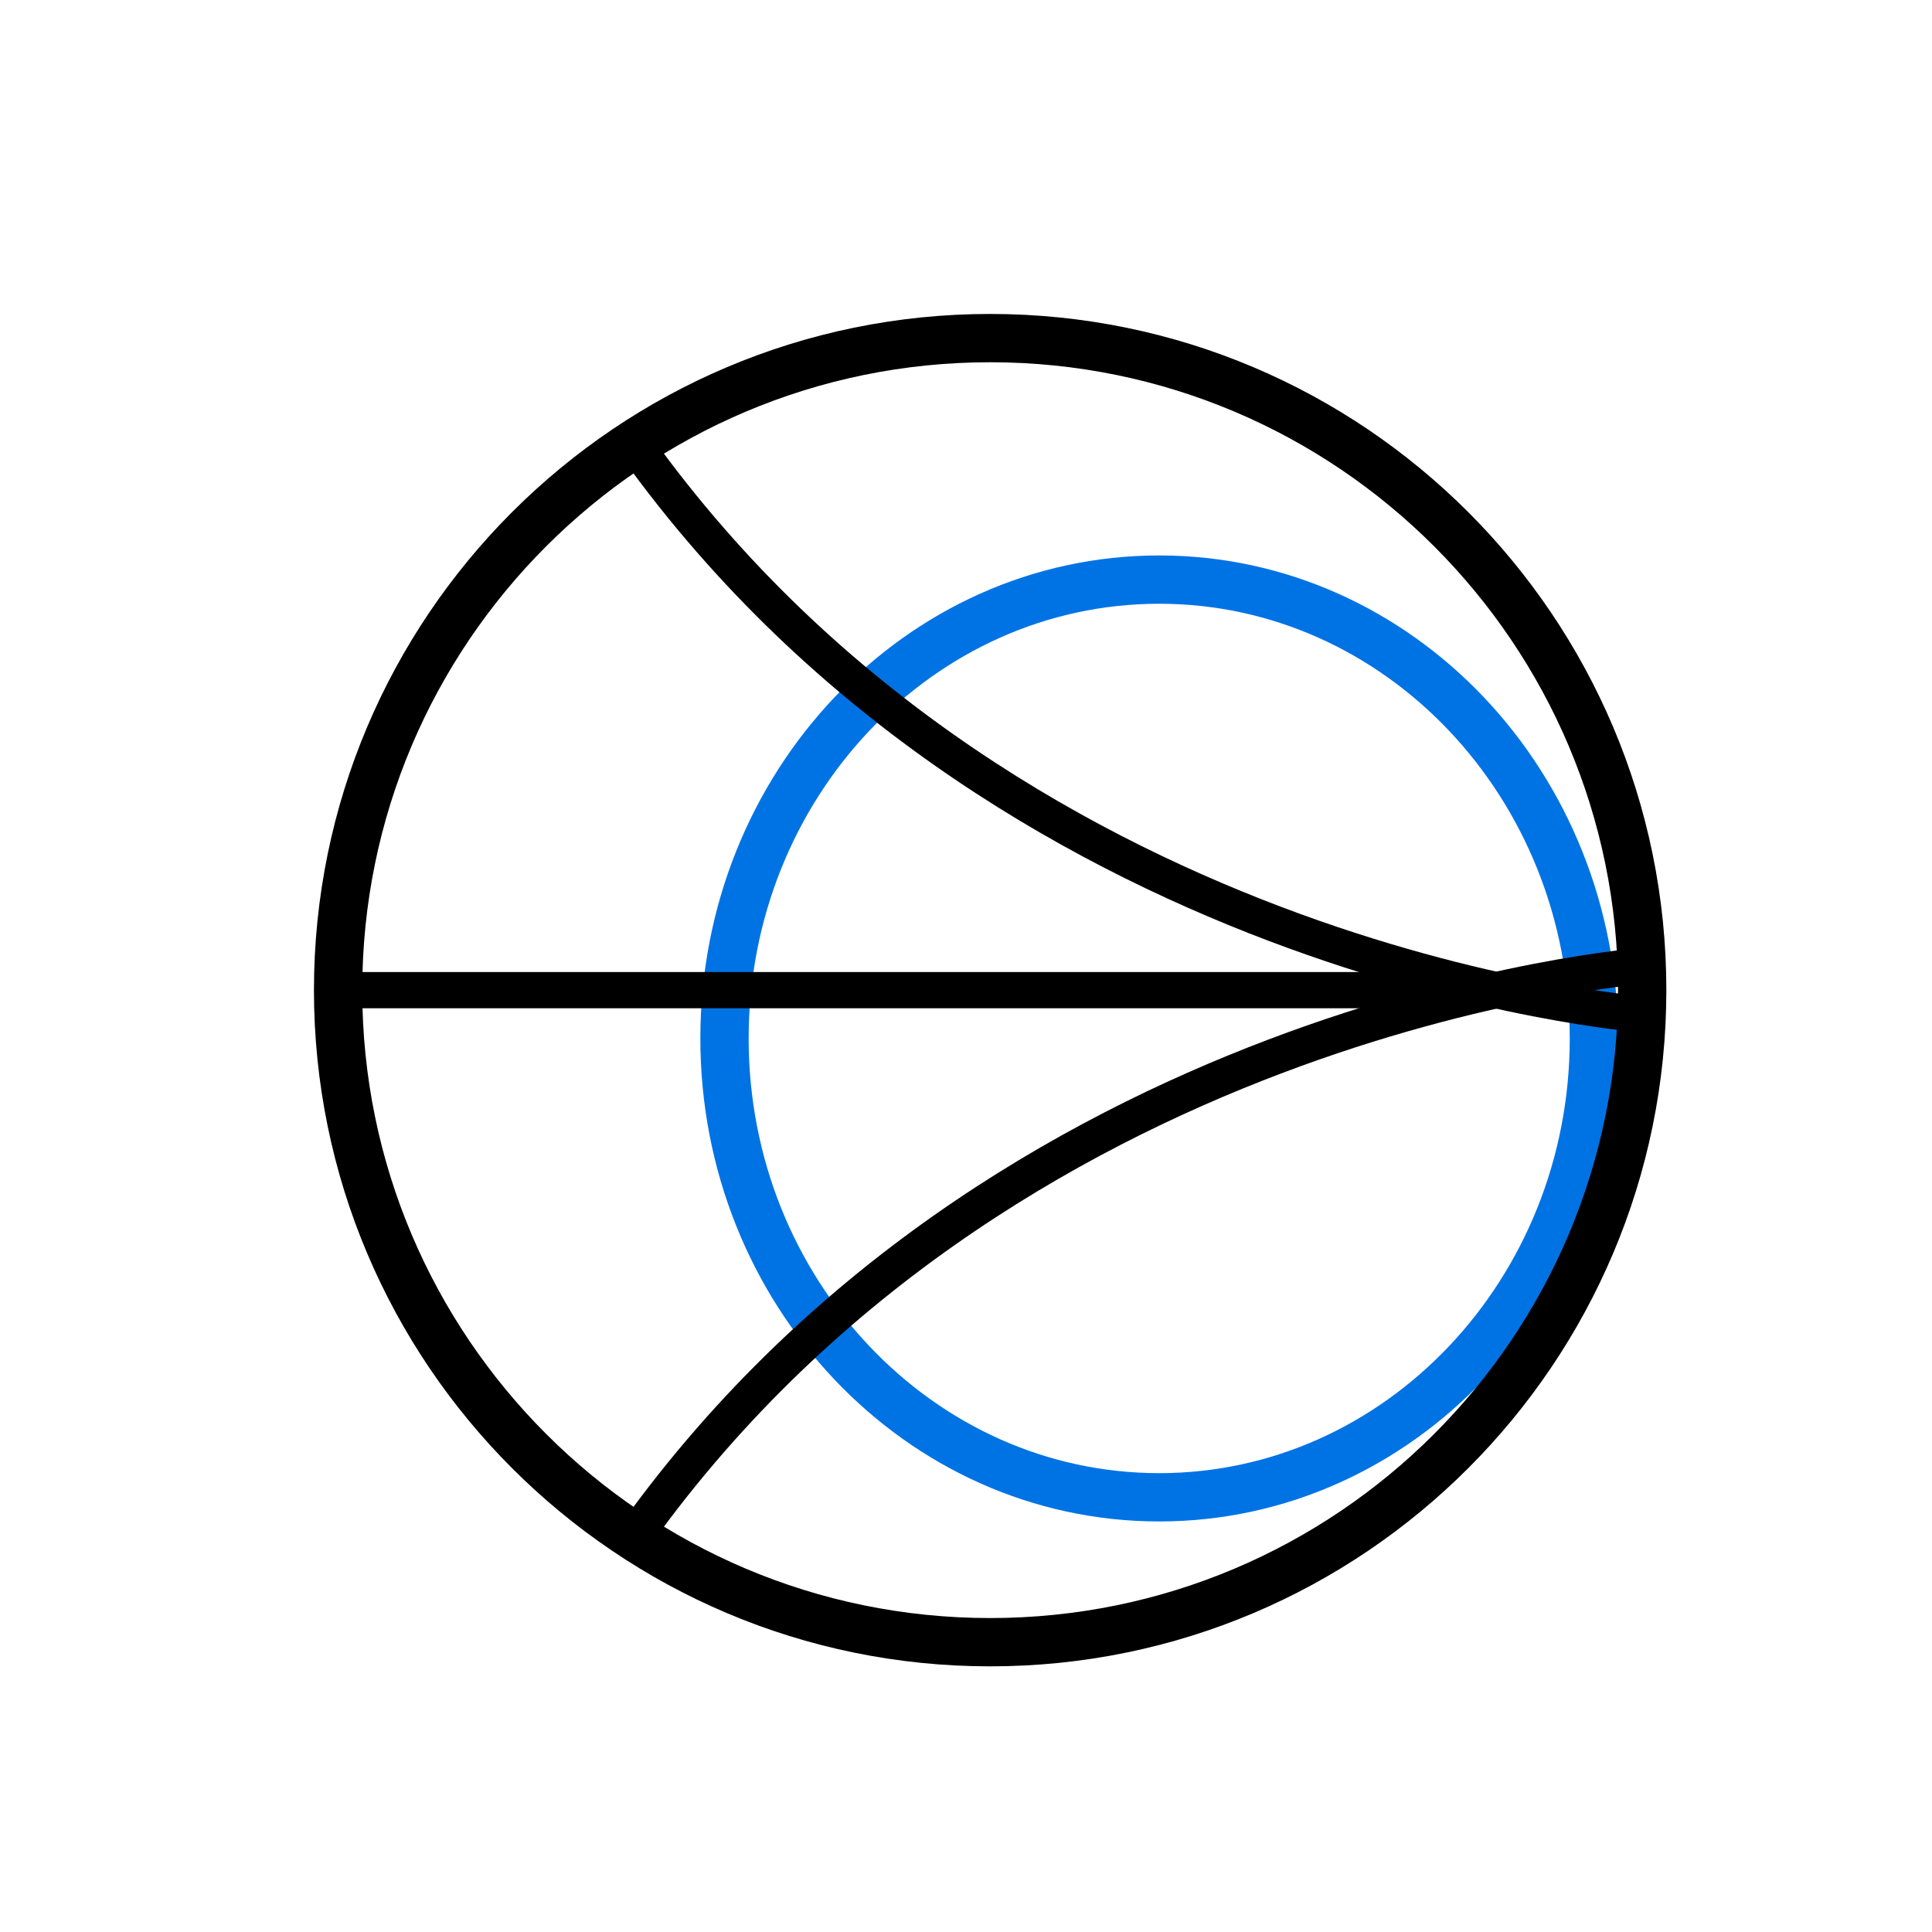 <?xml version="1.0" encoding="UTF-8"?>
<svg width="40px" height="40px" viewBox="0 0 40 40" version="1.1" xmlns="http://www.w3.org/2000/svg" xmlns:xlink="http://www.w3.org/1999/xlink">
    <!-- Generator: Sketch 52.5 (67469) - http://www.bohemiancoding.com/sketch -->
    <title>smith chart copy</title>
    <desc>Created with Sketch.</desc>
    <g id="smith-chart-copy" stroke="none" stroke-width="1" fill="none" fill-rule="evenodd">
        <g id="Group-6" transform="translate(7, 7)">
            <path d="M26,14.5 C26,9.257 21.967,5 17,5 C12.033,5 8,9.257 8,14.5 C8,19.743 12.033,24 17,24 C21.967,24 26,19.743 26,14.5 Z" id="Stroke-1" stroke="#0073E4"></path>
            <path d="M27,13.5 C27,6.049 20.951,0 13.5,0 C6.049,0 0,6.049 0,13.5 C0,20.951 6.049,27 13.5,27 C20.951,27 27,20.951 27,13.5 Z" id="Stroke-2" stroke="#000000"></path>
            <path d="M26,13.5 L0,13.5" id="Stroke-3" stroke="#000000" stroke-width="0.75"></path>
            <path d="M27,14 C27,14 13.706,13.001 6,2" id="Stroke-4" stroke="#000000" stroke-width="0.75"></path>
            <path d="M27,13 C27,13 13.706,13.999 6,25" id="Stroke-5" stroke="#000000" stroke-width="0.75"></path>
        </g>
    </g>
</svg>